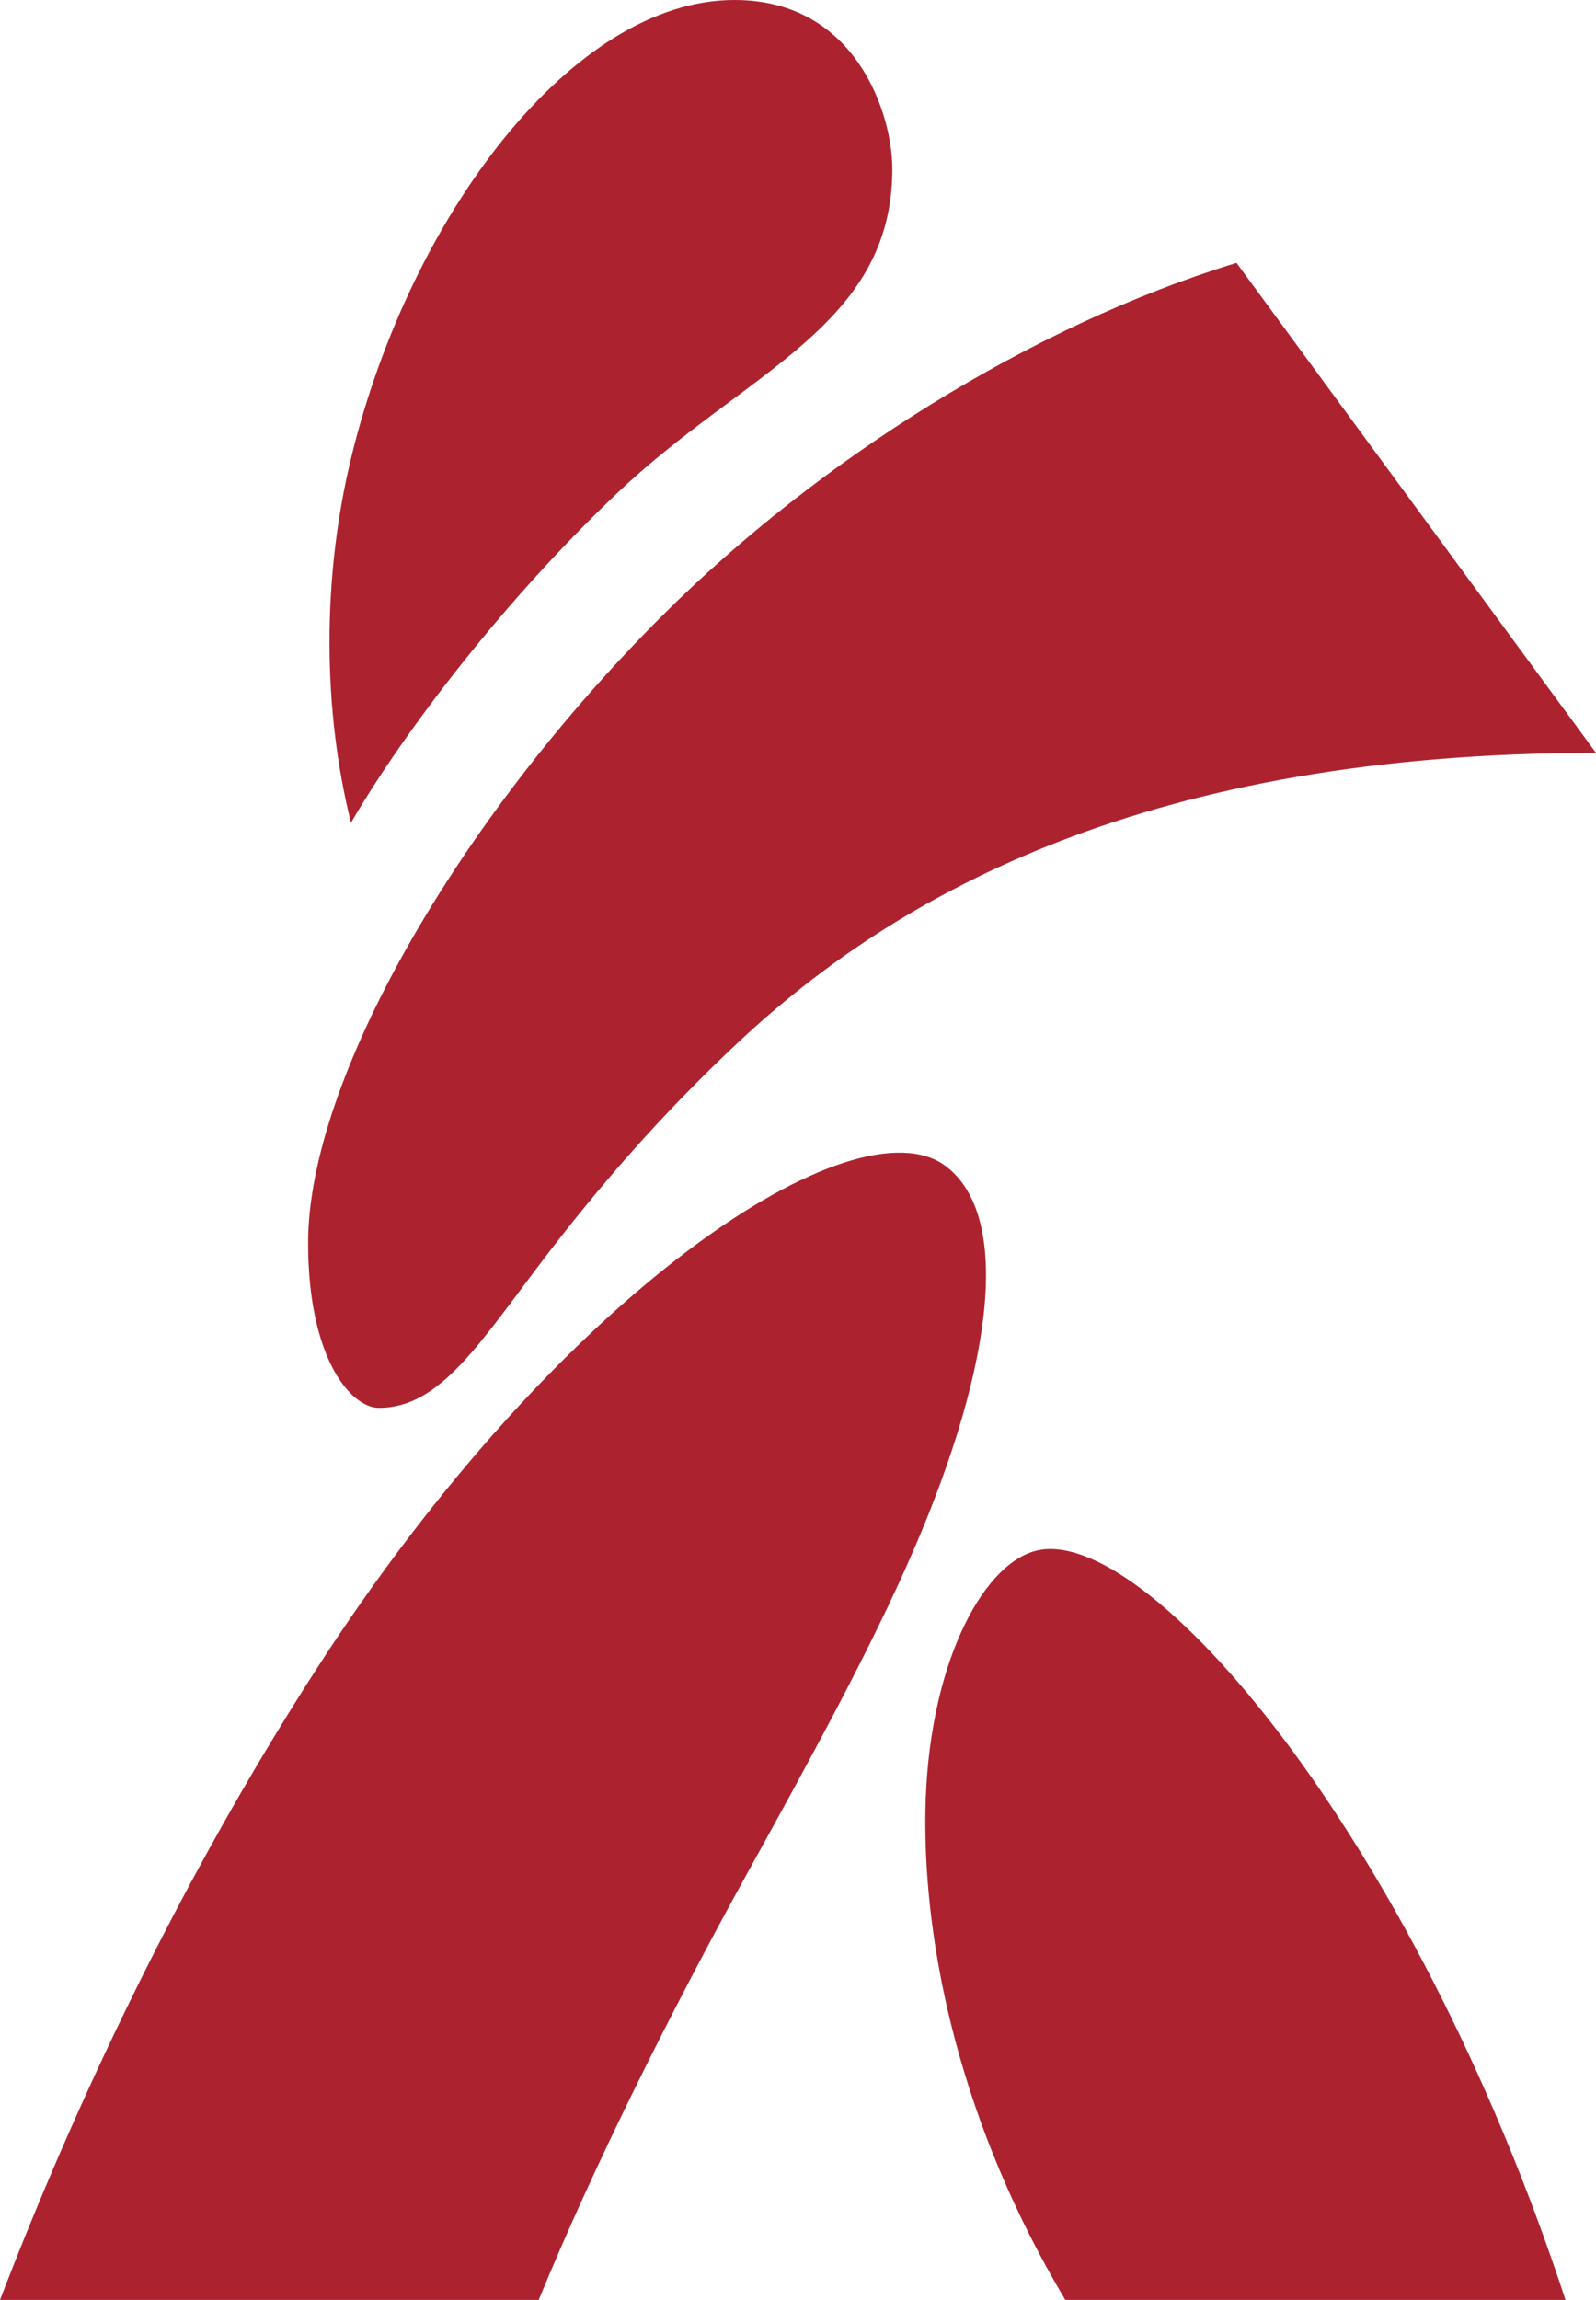 <?xml version="1.0" encoding="UTF-8"?><svg id="_レイヤー_2" xmlns="http://www.w3.org/2000/svg" viewBox="0 0 104.142 150"><defs><style>.cls-1{fill:#ac232f;}</style></defs><g id="_レイヤー_1-2"><g><path class="cls-1" d="M22.902,53.659c-1.803-7.21-1.953-15.819,.054-23.978C26.797,14.056,37.374,0,47.92,0c7.962,0,10.306,7.46,10.306,11.011,0,10.276-9.553,13.181-17.946,21.144-7.256,6.884-13.773,15.334-17.378,21.503Z"/><path class="cls-1" d="M24.731,91.822c-1.837,0-4.627-3.228-4.627-10.76,0-10.545,9.698-27.55,23.196-40.992,10.053-10.012,23.965-18.828,37.385-22.925l23.458,31.958c-29.073,0-45.424,9.035-55.883,18.795-5.205,4.856-9.342,9.725-12.553,13.916-4.366,5.701-6.94,10.007-10.976,10.007Z"/><path class="cls-1" d="M35.15,150H0c6.007-15.64,13.195-29.569,20.592-41.056,16.013-24.869,35.219-37.279,41.1-32.903,4.202,3.126,3.332,12.586-2.13,25.176-2.721,6.27-6.596,13.349-10.764,20.888-5.221,9.444-10.115,19.314-13.648,27.896Z"/><path class="cls-1" d="M69.512,150h32.639c-10.042-30.56-27.474-50.718-34.576-48.853-3.585,.941-7.067,7.717-7.193,17.073-.121,9.019,2.404,20.512,9.13,31.78Z"/></g></g></svg>